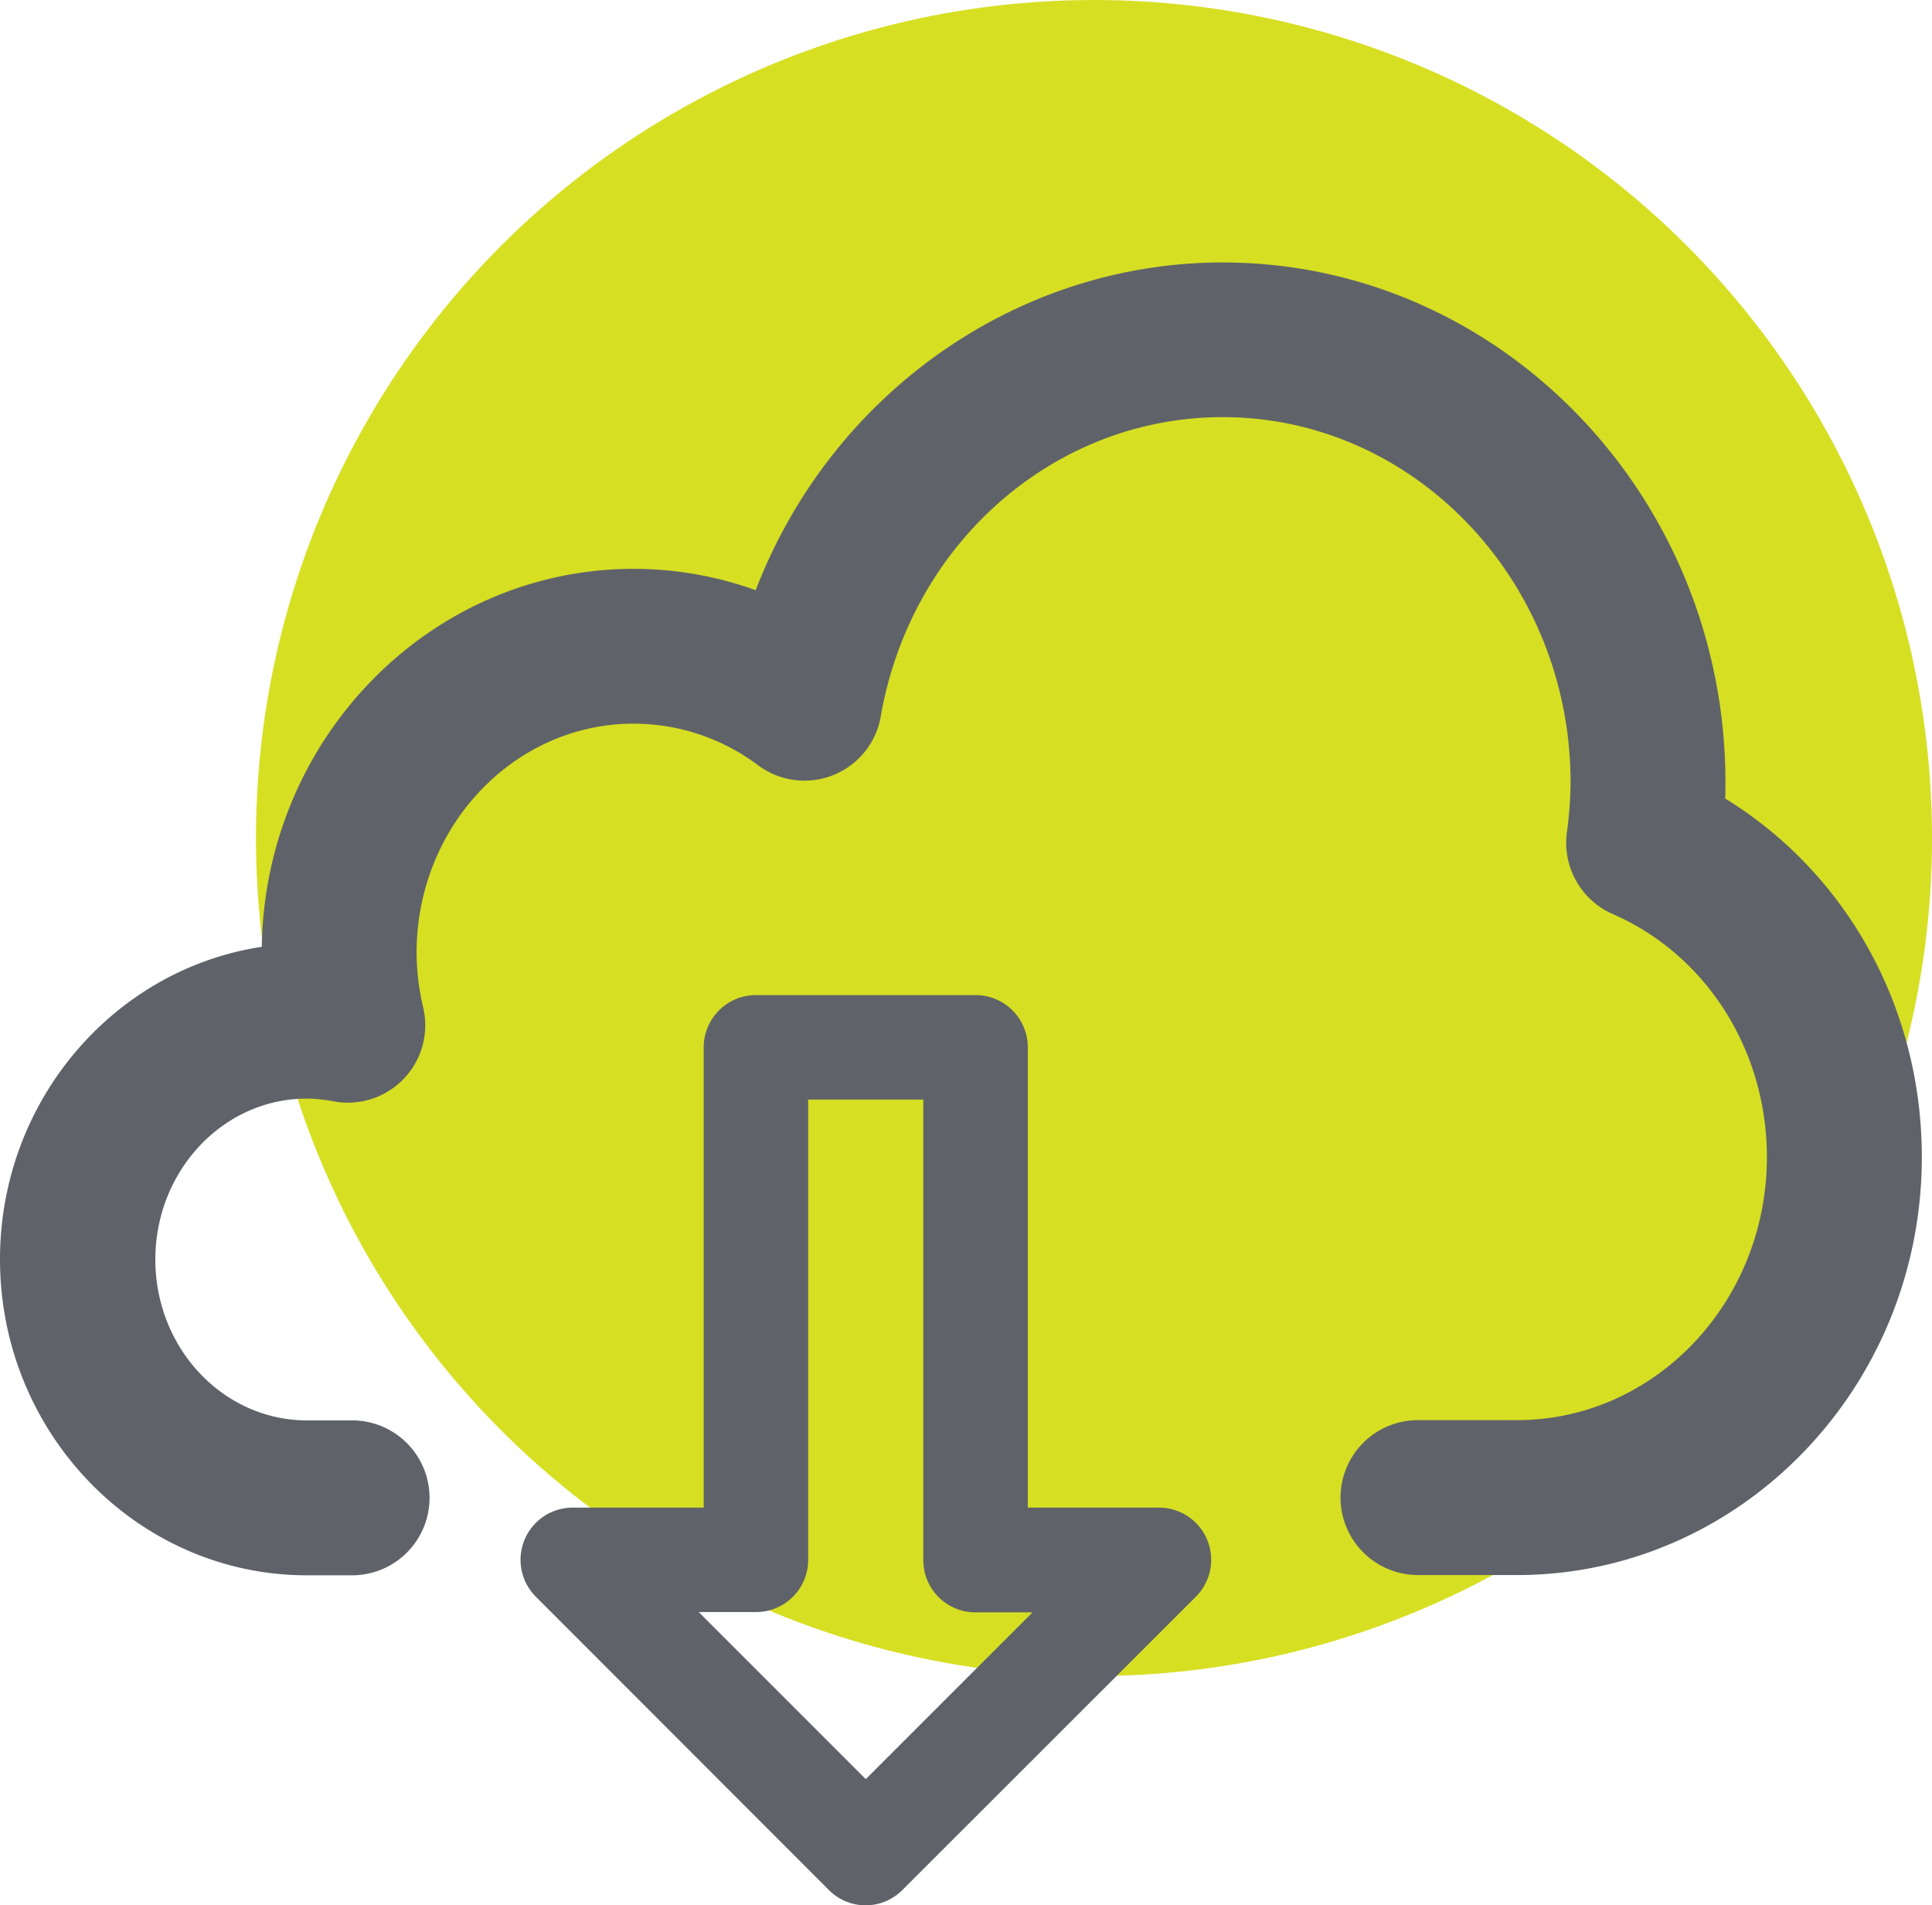 <svg id="Layer_1" data-name="Layer 1" xmlns="http://www.w3.org/2000/svg" width="370.12" height="364.95" viewBox="0 0 370.12 364.95"><defs><style>.cls-1{fill:#d7df23;}.cls-2{fill:#5f6369;}</style></defs><title>UN_Cloud_Download(G)</title><circle class="cls-1" cx="209.58" cy="160.54" r="160.54"/><path class="cls-2" d="M321.14,158c.28-2.9.41-5.55.41-8.11,0-50-39.17-90.63-87.32-90.63-39.47,0-73.57,27.31-84,66.06A59.92,59.92,0,0,0,121.4,118c-34.33,0-62.26,29-62.26,64.56a63,63,0,0,0,.42,7.21h-.84C31.3,189.74,9,212.84,9,241.24s22.3,51.49,49.72,51.49h8.64a5.84,5.84,0,0,0,0-11.68H58.72c-21,0-38-17.85-38-39.81s17.07-39.83,38.05-39.83a36.56,36.56,0,0,1,6.83.68A5.85,5.85,0,0,0,72.31,195a54.33,54.33,0,0,1-1.5-12.5c0-29.16,22.7-52.89,50.59-52.89a48.67,48.67,0,0,1,29.23,9.8,5.85,5.85,0,0,0,9.24-3.69C166.38,98.2,197.65,71,234.23,71c41.71,0,75.65,35.42,75.65,79a81.64,81.64,0,0,1-.8,10.84,5.85,5.85,0,0,0,3.46,6.1c21.23,9.25,34.95,30.77,34.95,54.82,0,32.74-25.5,59.38-56.84,59.38h-19a5.84,5.84,0,1,0,0,11.68h19c37.78,0,68.52-31.88,68.52-71.06C359.17,194.48,344.38,170,321.14,158Z"/><path class="cls-2" d="M290.65,301.73h-19a14.84,14.84,0,1,1,0-29.68h19c26.38,0,47.84-22.6,47.84-50.38,0-20.47-11.59-38.75-29.54-46.57a14.9,14.9,0,0,1-8.79-15.52,74.48,74.48,0,0,0,.72-9.67c0-38.57-29.9-70-66.65-70-32.19,0-59.73,24.12-65.5,57.34a14.84,14.84,0,0,1-23.46,9.38,39.77,39.77,0,0,0-23.87-8c-22.93,0-41.59,19.68-41.59,43.88A46.22,46.22,0,0,0,81.07,193,14.83,14.83,0,0,1,64,211a27.91,27.91,0,0,0-5.24-.54c-16,0-29,13.83-29,30.83s13,30.81,29.05,30.81h8.64a14.84,14.84,0,1,1,0,29.68H58.72C26.34,301.73,0,274.59,0,241.24c0-30.36,21.82-55.57,50.15-59.86.6-40,32.33-72.41,71.25-72.41a69.18,69.18,0,0,1,23.37,4.09c14.38-37.43,49.83-62.78,89.46-62.78,53.11,0,96.32,44.7,96.32,99.63,0,1,0,2-.05,3.06,23.38,14.38,37.67,40.18,37.67,68.7C368.17,265.81,333.39,301.73,290.65,301.73Z"/><path class="cls-2" d="M228.45,296.14a7,7,0,0,0-6.48-4.33H193.92V200.63a7,7,0,0,0-7-7H144.82a7,7,0,0,0-7,7v91.18H109.75a7,7,0,0,0-5,12l56.11,56.11a7,7,0,0,0,9.92,0l56.11-56.11A7,7,0,0,0,228.45,296.14ZM165.86,345l-39.18-39.19h18.14a7,7,0,0,0,7-7V207.64h28.06v91.18a7,7,0,0,0,7,7H205Z"/><path class="cls-2" d="M165.86,365a9.92,9.92,0,0,1-7.08-2.94L102.67,305.9a10,10,0,0,1,7.08-17.09h25.06V200.63a10,10,0,0,1,10-10H186.9a10,10,0,0,1,10,10v88.18H222a10,10,0,0,1,7.08,17.09L172.94,362A9.91,9.91,0,0,1,165.86,365Zm-56.11-70.14a4,4,0,0,0-2.84,6.85L163,357.77a4.11,4.11,0,0,0,5.68,0l56.11-56.11a4,4,0,0,0,.87-4.37h0a4,4,0,0,0-3.71-2.47H190.92V200.63a4,4,0,0,0-4-4H144.82a4,4,0,0,0-4,4v94.18Zm56.11,54.45-46.42-46.43h25.39a4,4,0,0,0,4-4V204.64h34.06v94.18a4,4,0,0,0,1.17,2.84,4,4,0,0,0,2.83,1.17h25.39Zm-31.94-40.43,31.94,31.94,31.94-31.94H186.88a10,10,0,0,1-10-10V210.64H154.83v88.18a10,10,0,0,1-10,10H133.92Z"/></svg>